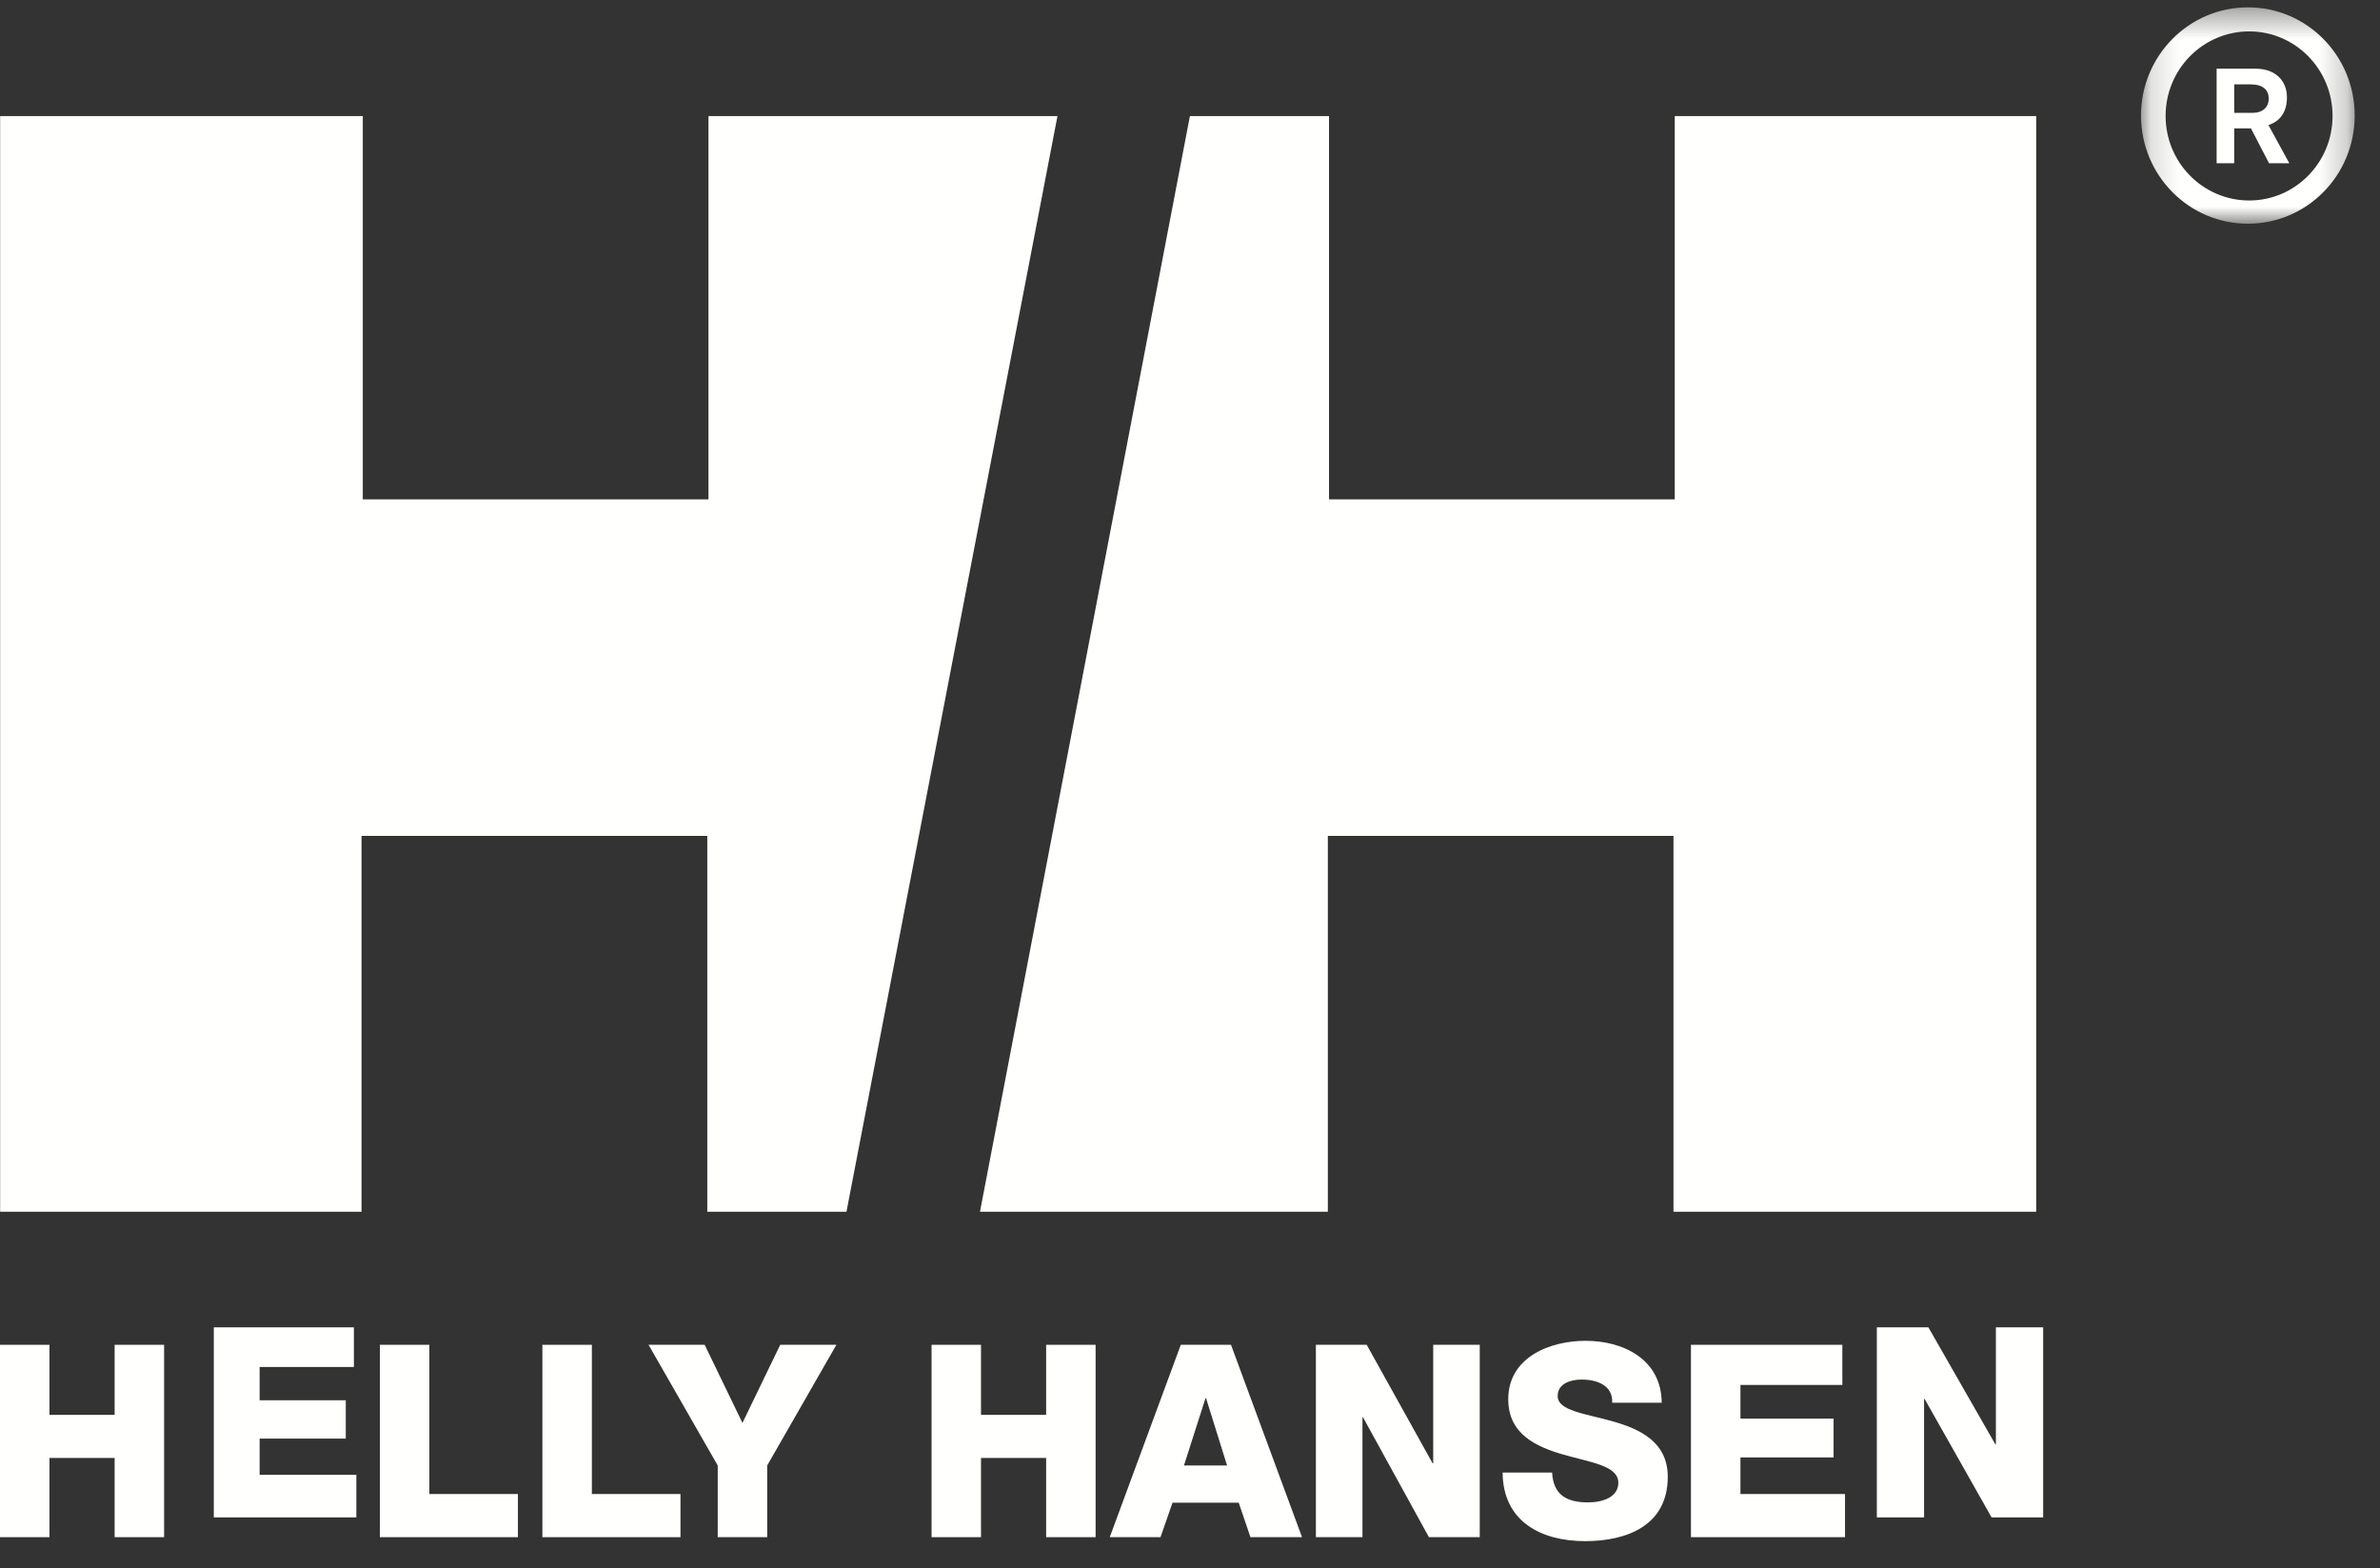 <?xml version="1.0" encoding="UTF-8"?>
<svg width="85px" height="56px" viewBox="0 0 85 56" version="1.1" xmlns="http://www.w3.org/2000/svg" xmlns:xlink="http://www.w3.org/1999/xlink">
    <rect x="0" y="0" width="85" height="56" fill="#333333" stroke="none"/>
    <!-- Generator: Sketch 60.1 (88133) - https://sketch.com -->
    <title>HellyHansen</title>
    <desc>Created with Sketch.</desc>
    <defs>
        <polygon id="path-1" points="0.147 0.374 7.778 0.374 7.778 8.102 0.147 8.102"></polygon>
    </defs>
    <g id="What-is-Outdoor-PLM" stroke="none" stroke-width="1" fill="none" fill-rule="evenodd">
        <g transform="translate(-541, -3405)" id="HellyHansen">
            <g transform="translate(541, 3404.257)">
                <polygon id="Fill-1" fill="#FFFFFE" points="71.282 48.146 71.282 52.328 71.264 52.328 68.871 48.146 67.03 48.146 67.03 54.934 68.717 54.934 68.717 50.703 68.736 50.703 71.128 54.934 72.97 54.934 72.97 48.146"></polygon>
                <polygon id="Fill-2" fill="#FFFFFE" points="7.636 48.146 7.636 54.934 12.727 54.934 12.727 53.412 9.272 53.412 9.272 52.12 12.349 52.12 12.349 50.751 9.272 50.751 9.272 49.562 12.639 49.562 12.639 48.146"></polygon>
                <g id="Group-30" transform="translate(0, 0.631)">
                    <path d="M55.433,52.7 C55.472,53.506 55.964,53.767 56.715,53.767 C57.246,53.767 57.798,53.575 57.798,53.066 C57.798,52.458 56.83,52.344 55.85,52.065 C54.882,51.785 53.866,51.343 53.866,50.083 C53.866,48.581 55.356,47.996 56.63,47.996 C57.978,47.996 59.336,48.659 59.347,50.207 L57.579,50.207 C57.608,49.583 57.028,49.38 56.487,49.38 C56.106,49.38 55.631,49.515 55.631,49.969 C55.631,50.497 56.611,50.594 57.598,50.872 C58.578,51.151 59.563,51.613 59.563,52.854 C59.563,54.595 58.103,55.151 56.611,55.151 C55.054,55.151 53.676,54.461 53.665,52.7 L55.433,52.7 Z" id="Fill-3" fill="#FFFFFE"></path>
                    <polygon id="Fill-5" fill="#FFFFFE" points="46.996 48.139 48.811 48.139 51.165 52.372 51.186 52.372 51.186 48.139 52.848 48.139 52.848 55.009 51.033 55.009 48.678 50.727 48.659 50.727 48.659 55.009 46.996 55.009"></polygon>
                    <path d="M42.284,52.449 L43.824,52.449 L43.073,50.045 L43.054,50.045 L42.284,52.449 Z M42.171,48.139 L43.964,48.139 L46.501,55.009 L44.659,55.009 L44.24,53.777 L41.876,53.777 L41.447,55.009 L39.634,55.009 L42.171,48.139 Z" id="Fill-7" fill="#FFFFFE"></path>
                    <polygon id="Fill-9" fill="#FFFFFE" points="33.27 48.139 35.036 48.139 35.036 50.641 37.362 50.641 37.362 48.139 39.129 48.139 39.129 55.009 37.362 55.009 37.362 52.18 35.036 52.18 35.036 55.009 33.27 55.009"></polygon>
                    <polygon id="Fill-11" fill="#FFFFFE" points="27.4 52.449 27.4 55.009 25.633 55.009 25.633 52.449 23.163 48.139 25.167 48.139 26.516 50.929 27.865 48.139 29.871 48.139"></polygon>
                    <polygon id="Fill-13" fill="#FFFFFE" points="13.566 48.139 15.334 48.139 15.334 53.468 18.497 53.468 18.497 55.009 13.566 55.009"></polygon>
                    <polygon id="Fill-15" fill="#FFFFFE" points="19.371 48.139 21.138 48.139 21.138 53.468 24.302 53.468 24.302 55.009 19.371 55.009"></polygon>
                    <polygon id="Fill-17" fill="#FFFFFE" points="60.391 48.139 65.798 48.139 65.798 49.572 62.159 49.572 62.159 50.775 65.485 50.775 65.485 52.161 62.159 52.161 62.159 53.468 65.893 53.468 65.893 55.009 60.391 55.009"></polygon>
                    <polygon id="Fill-19" fill="#FFFFFE" points="0 48.139 1.766 48.139 1.766 50.641 4.094 50.641 4.094 48.139 5.861 48.139 5.861 55.009 4.094 55.009 4.094 52.18 1.766 52.18 1.766 55.009 0 55.009"></polygon>
                    <g id="Group-23" transform="translate(76.318, 0)">
                        <mask id="mask-2" fill="white">
                            <use xlink:href="#path-1"></use>
                        </mask>
                        <g id="Clip-22"></g>
                        <path d="M3.965,8.102 C6.071,8.102 7.778,6.374 7.778,4.238 C7.778,2.102 6.071,0.374 3.965,0.374 C1.858,0.374 0.147,2.102 0.147,4.238 C0.147,6.374 1.858,8.102 3.965,8.102 M1.025,4.252 C1.025,2.585 2.361,1.233 4.011,1.233 C5.654,1.233 6.988,2.585 6.988,4.252 C6.988,5.919 5.654,7.272 4.011,7.272 C2.361,7.272 1.025,5.919 1.025,4.252" id="Fill-21" fill="#FFFFFE" mask="url(#mask-2)"></path>
                    </g>
                    <path d="M79.793,4.141 L80.475,4.141 C80.793,4.141 81.026,3.949 81.026,3.634 C81.026,3.324 80.818,3.125 80.382,3.125 L79.793,3.125 L79.793,4.141 Z M79.165,2.565 L80.554,2.565 C81.262,2.565 81.677,2.993 81.677,3.588 C81.677,4.342 81.178,4.521 81.017,4.581 L81.761,5.942 L81.037,5.942 L80.392,4.698 L79.793,4.698 L79.793,5.942 L79.165,5.942 L79.165,2.565 Z" id="Fill-24" fill="#FFFFFE"></path>
                    <polygon id="Fill-26" fill="#FFFFFE" points="42.497 4.257 47.465 4.257 47.465 17.947 59.813 17.947 59.813 4.257 72.721 4.257 72.721 43.387 59.767 43.387 59.767 29.964 47.423 29.964 47.423 43.387 34.999 43.387"></polygon>
                    <polygon id="Fill-28" fill="#FFFFFE" points="30.231 43.387 25.26 43.387 25.26 29.964 12.912 29.964 12.912 43.387 0.005 43.387 0.005 4.257 12.957 4.257 12.957 17.947 25.303 17.947 25.303 4.257 37.767 4.257"></polygon>
                </g>
            </g>
        </g>
    </g>
</svg>